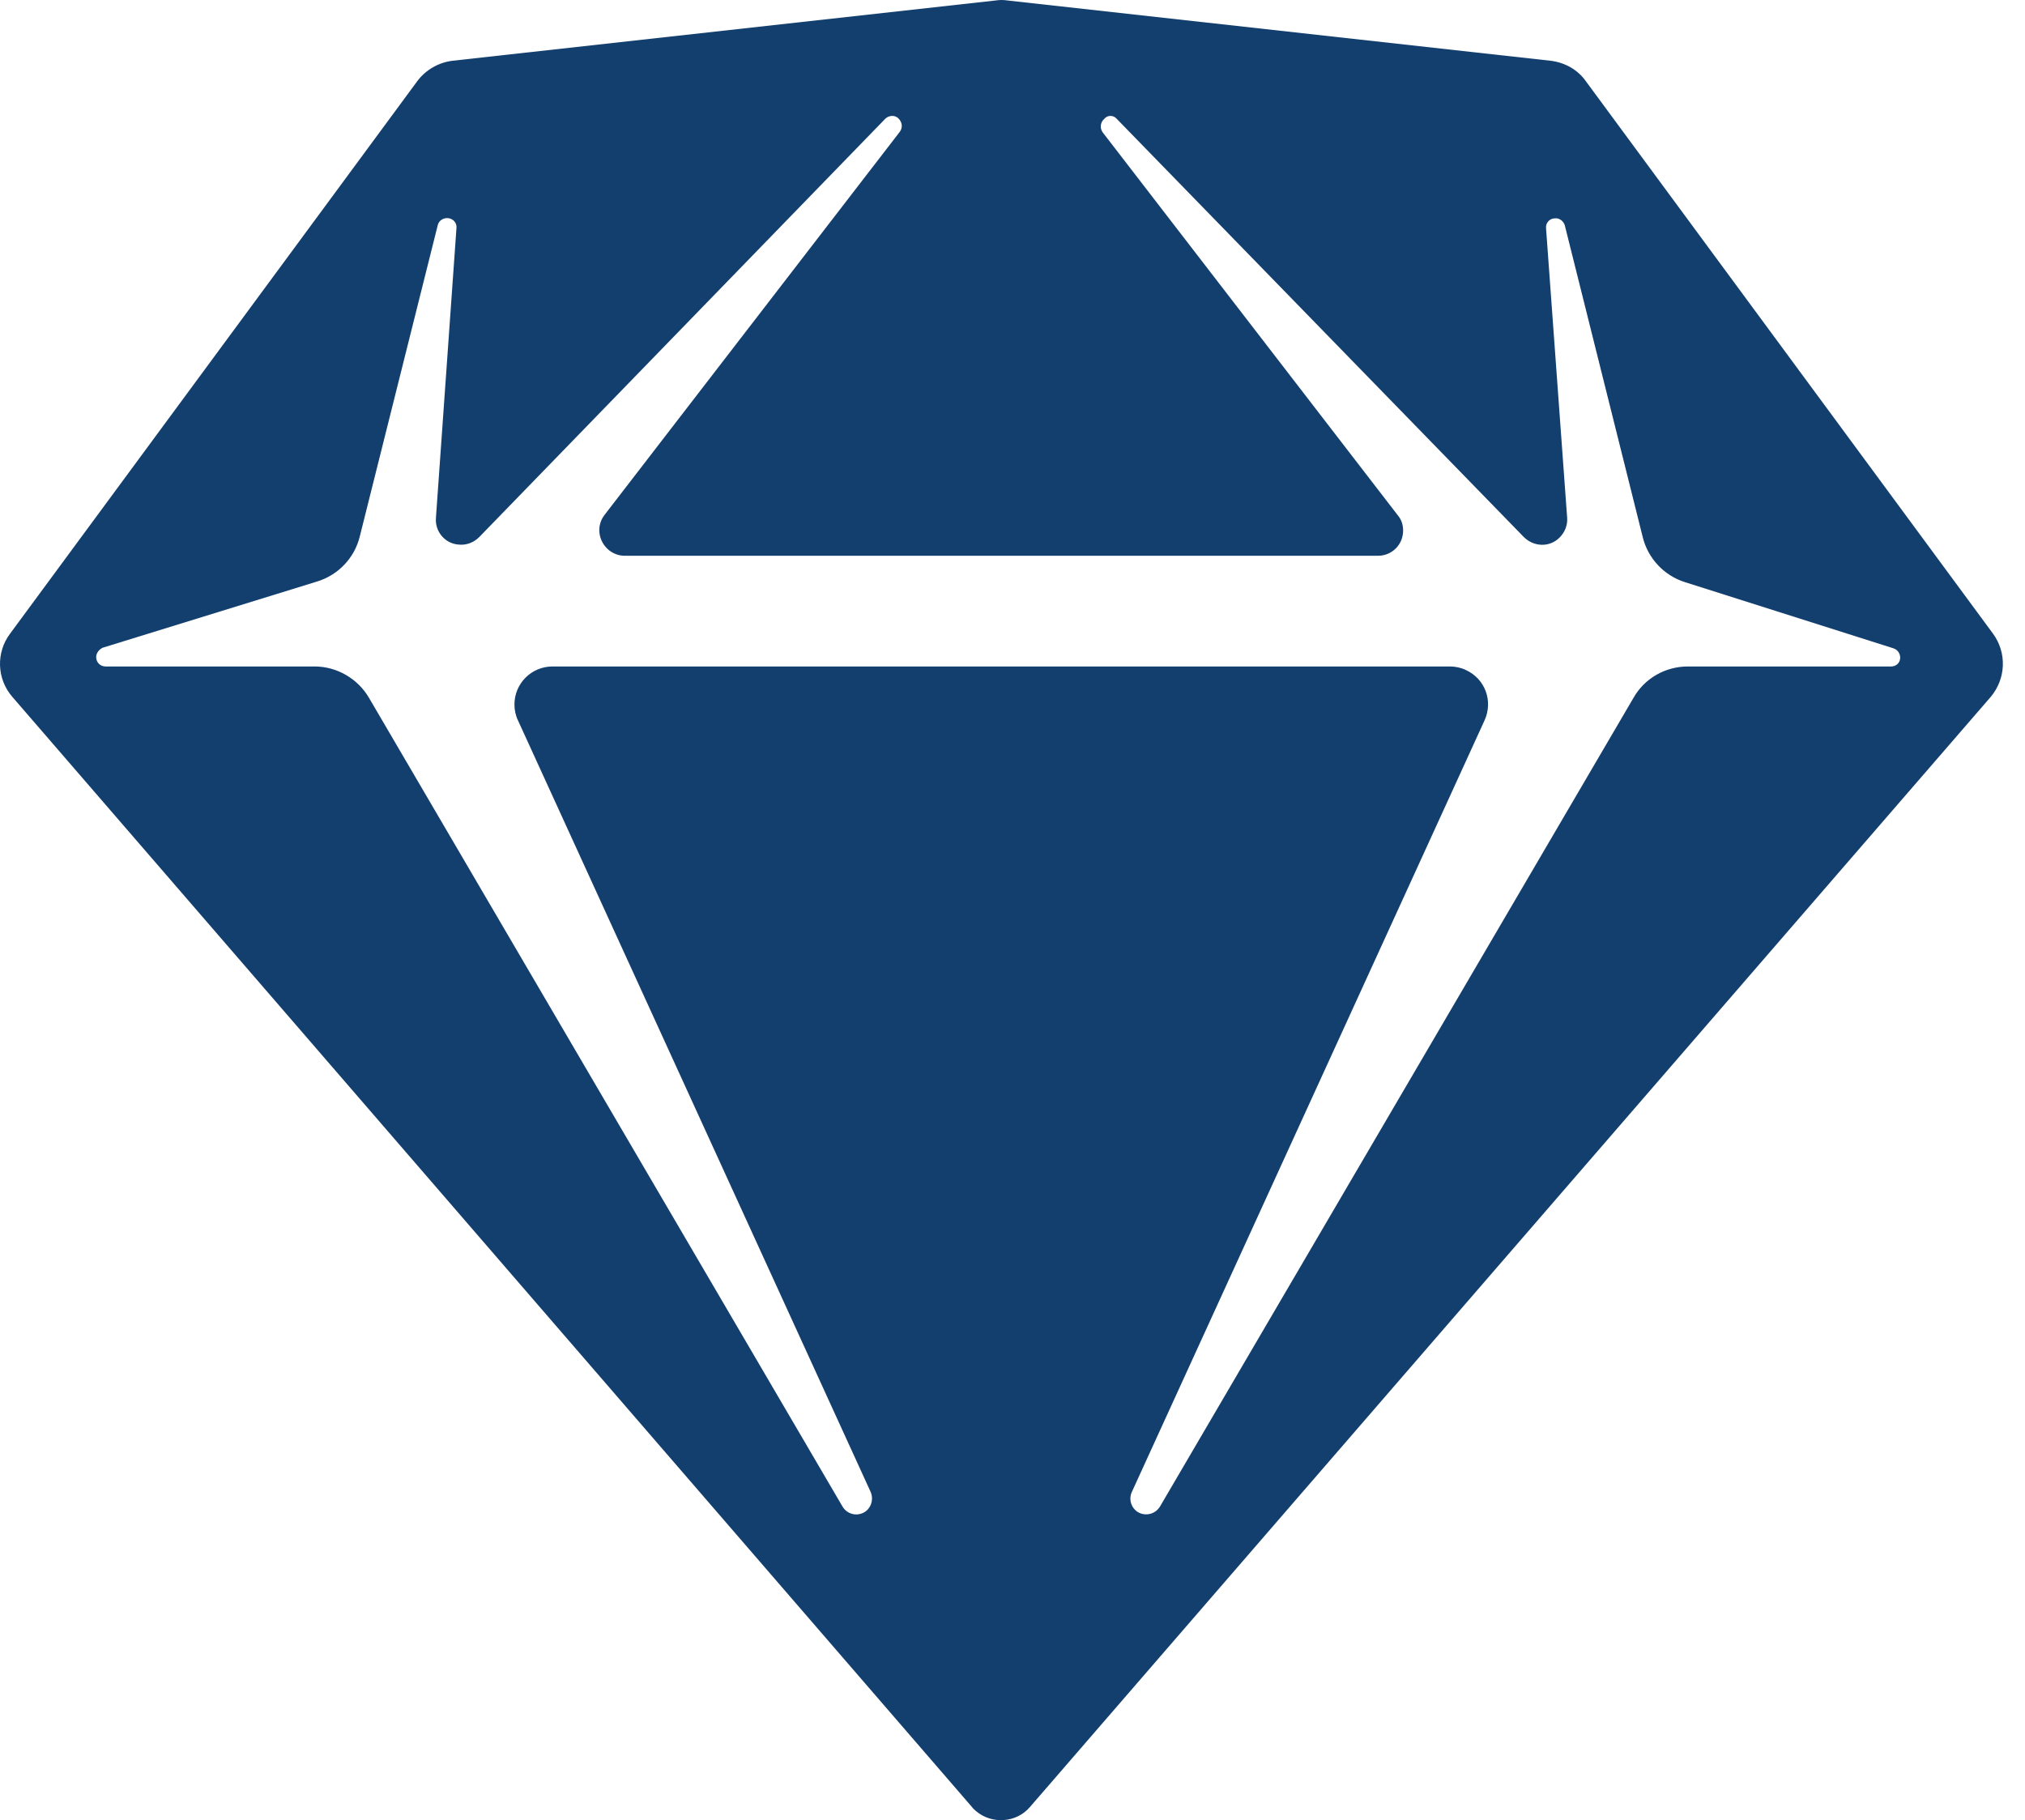 <svg width="89" height="80" viewBox="0 0 89 80" fill="none" xmlns="http://www.w3.org/2000/svg">
<path fill-rule="evenodd" clip-rule="evenodd" d="M0.442 27.852L18.336 3.572C18.697 3.083 19.263 2.748 19.881 2.671L43.774 0.019C43.928 -0.006 44.109 -0.006 44.263 0.019L68.156 2.671C68.774 2.748 69.34 3.057 69.701 3.572L87.595 27.852C88.213 28.701 88.161 29.834 87.492 30.632L45.267 79.422C44.675 80.118 43.594 80.195 42.898 79.603C42.847 79.551 42.77 79.5 42.718 79.422L0.545 30.632C-0.15 29.834 -0.176 28.675 0.442 27.852ZM49.078 5.22L66.972 23.603C67.409 24.041 68.105 24.067 68.542 23.629C68.774 23.397 68.903 23.088 68.877 22.754L67.95 10.035C67.924 9.803 68.105 9.597 68.336 9.597C68.542 9.571 68.722 9.726 68.774 9.906L72.198 23.603C72.43 24.556 73.151 25.303 74.052 25.586L83.218 28.495C83.45 28.573 83.553 28.804 83.501 29.01C83.45 29.19 83.295 29.293 83.115 29.293H74.181C73.202 29.293 72.276 29.808 71.786 30.684L50.983 66.214C50.777 66.549 50.365 66.652 50.03 66.472C49.721 66.291 49.593 65.905 49.747 65.571L65.247 31.662C65.633 30.812 65.272 29.834 64.423 29.448C64.217 29.345 63.959 29.293 63.728 29.293H24.284C23.357 29.293 22.61 30.04 22.61 30.967C22.61 31.199 22.662 31.456 22.765 31.662L38.264 65.571C38.419 65.931 38.264 66.343 37.929 66.497C37.595 66.652 37.209 66.523 37.028 66.214L16.225 30.684C15.736 29.834 14.809 29.293 13.83 29.293H4.639C4.407 29.293 4.227 29.113 4.227 28.881C4.227 28.701 4.356 28.547 4.51 28.47L13.933 25.56C14.86 25.277 15.581 24.53 15.813 23.578L19.237 9.906C19.289 9.674 19.52 9.546 19.752 9.597C19.958 9.649 20.087 9.829 20.061 10.035L19.16 22.754C19.108 23.372 19.572 23.912 20.19 23.938C20.525 23.964 20.834 23.835 21.065 23.603L38.908 5.22C39.062 5.066 39.346 5.04 39.5 5.22C39.654 5.375 39.68 5.606 39.551 5.787L26.575 22.625C26.189 23.114 26.292 23.809 26.781 24.195C26.987 24.35 27.219 24.427 27.45 24.427H60.561C61.179 24.427 61.668 23.938 61.668 23.32C61.668 23.063 61.591 22.831 61.436 22.651L48.46 5.812C48.331 5.632 48.357 5.375 48.537 5.22C48.691 5.04 48.949 5.066 49.078 5.22Z" fill="#133F6F"/>
</svg>
